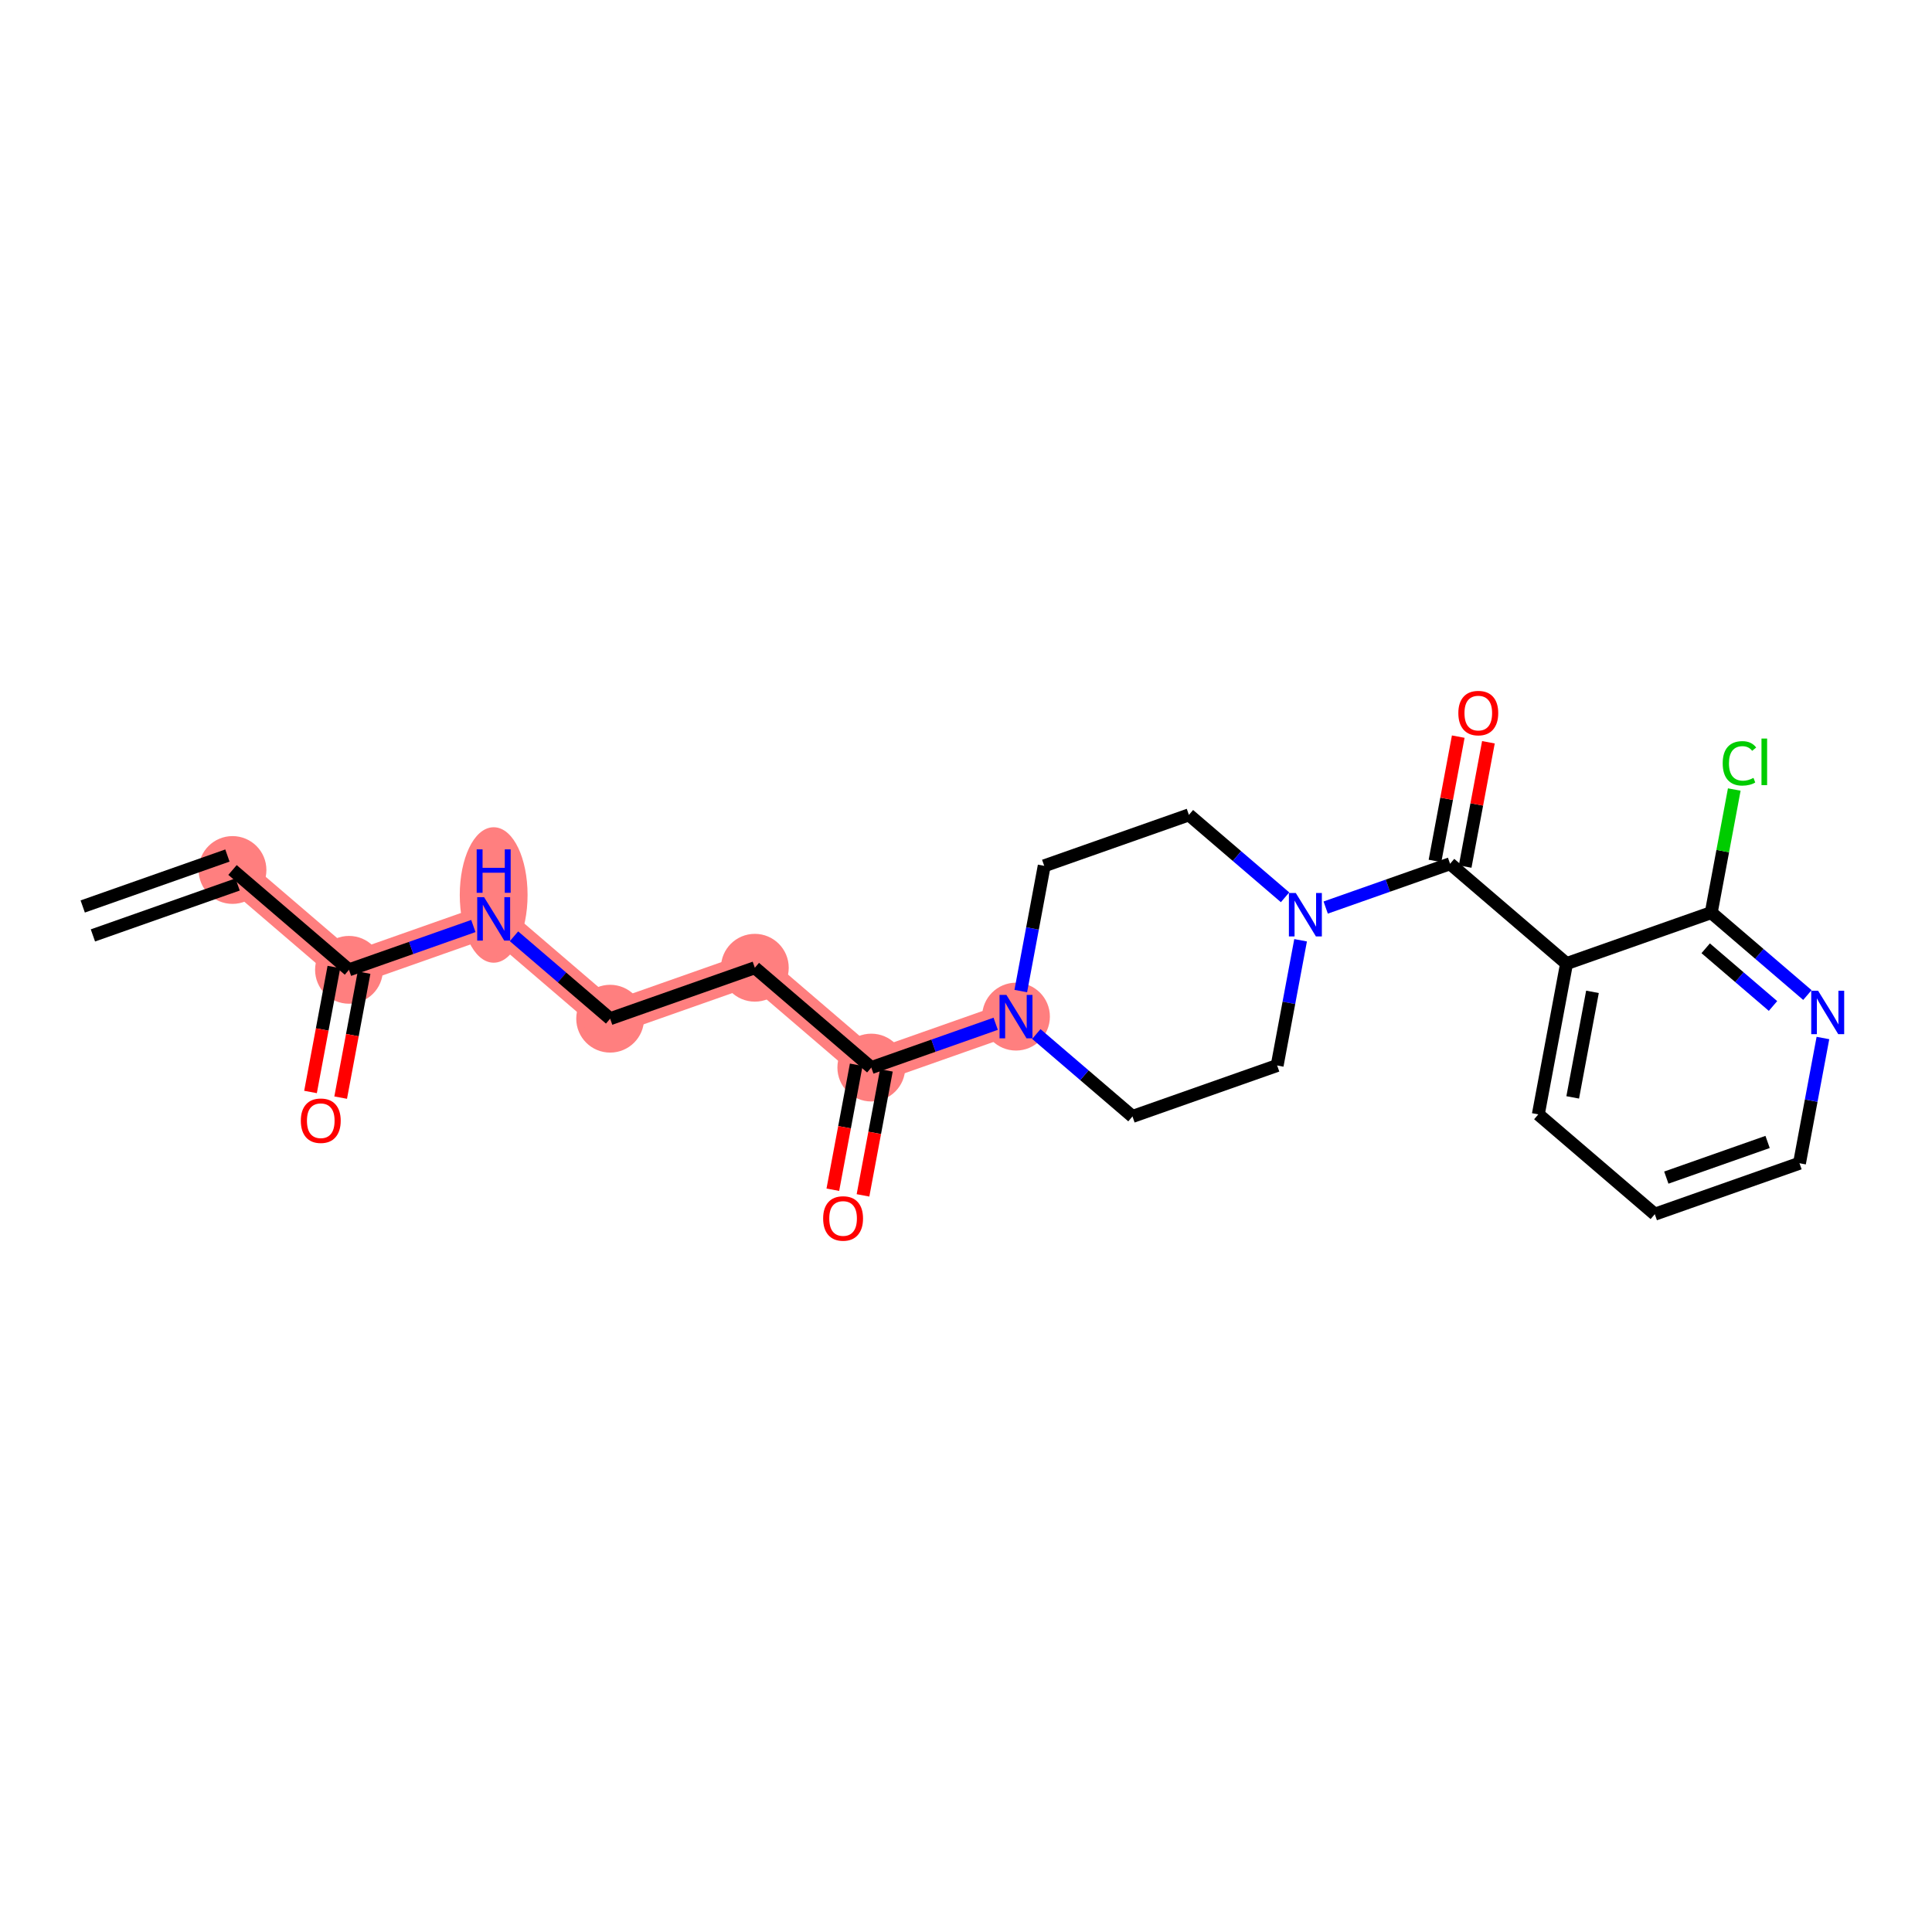 <?xml version='1.0' encoding='iso-8859-1'?>
<svg version='1.1' baseProfile='full'
              xmlns='http://www.w3.org/2000/svg'
                      xmlns:rdkit='http://www.rdkit.org/xml'
                      xmlns:xlink='http://www.w3.org/1999/xlink'
                  xml:space='preserve'
width='300px' height='300px' viewBox='0 0 300 300'>
<!-- END OF HEADER -->
<rect style='opacity:1.0;fill:#FFFFFF;stroke:none' width='300' height='300' x='0' y='0'> </rect>
<rect style='opacity:1.0;fill:#FFFFFF;stroke:none' width='300' height='300' x='0' y='0'> </rect>
<path d='M 36.104,135.092 L 54.19,150.594' style='fill:none;fill-rule:evenodd;stroke:#FF7F7F;stroke-width:5.1px;stroke-linecap:butt;stroke-linejoin:miter;stroke-opacity:1' />
<path d='M 54.19,150.594 L 76.657,142.681' style='fill:none;fill-rule:evenodd;stroke:#FF7F7F;stroke-width:5.1px;stroke-linecap:butt;stroke-linejoin:miter;stroke-opacity:1' />
<path d='M 76.657,142.681 L 94.743,158.183' style='fill:none;fill-rule:evenodd;stroke:#FF7F7F;stroke-width:5.1px;stroke-linecap:butt;stroke-linejoin:miter;stroke-opacity:1' />
<path d='M 94.743,158.183 L 117.21,150.271' style='fill:none;fill-rule:evenodd;stroke:#FF7F7F;stroke-width:5.1px;stroke-linecap:butt;stroke-linejoin:miter;stroke-opacity:1' />
<path d='M 117.21,150.271 L 135.296,165.772' style='fill:none;fill-rule:evenodd;stroke:#FF7F7F;stroke-width:5.1px;stroke-linecap:butt;stroke-linejoin:miter;stroke-opacity:1' />
<path d='M 135.296,165.772 L 157.764,157.86' style='fill:none;fill-rule:evenodd;stroke:#FF7F7F;stroke-width:5.1px;stroke-linecap:butt;stroke-linejoin:miter;stroke-opacity:1' />
<ellipse cx='36.104' cy='135.092' rx='4.764' ry='4.764'  style='fill:#FF7F7F;fill-rule:evenodd;stroke:#FF7F7F;stroke-width:1.0px;stroke-linecap:butt;stroke-linejoin:miter;stroke-opacity:1' />
<ellipse cx='54.19' cy='150.594' rx='4.764' ry='4.764'  style='fill:#FF7F7F;fill-rule:evenodd;stroke:#FF7F7F;stroke-width:1.0px;stroke-linecap:butt;stroke-linejoin:miter;stroke-opacity:1' />
<ellipse cx='76.657' cy='138.971' rx='4.764' ry='10.017'  style='fill:#FF7F7F;fill-rule:evenodd;stroke:#FF7F7F;stroke-width:1.0px;stroke-linecap:butt;stroke-linejoin:miter;stroke-opacity:1' />
<ellipse cx='94.743' cy='158.183' rx='4.764' ry='4.764'  style='fill:#FF7F7F;fill-rule:evenodd;stroke:#FF7F7F;stroke-width:1.0px;stroke-linecap:butt;stroke-linejoin:miter;stroke-opacity:1' />
<ellipse cx='117.21' cy='150.271' rx='4.764' ry='4.764'  style='fill:#FF7F7F;fill-rule:evenodd;stroke:#FF7F7F;stroke-width:1.0px;stroke-linecap:butt;stroke-linejoin:miter;stroke-opacity:1' />
<ellipse cx='135.296' cy='165.772' rx='4.764' ry='4.764'  style='fill:#FF7F7F;fill-rule:evenodd;stroke:#FF7F7F;stroke-width:1.0px;stroke-linecap:butt;stroke-linejoin:miter;stroke-opacity:1' />
<ellipse cx='157.764' cy='157.86' rx='4.764' ry='4.77'  style='fill:#FF7F7F;fill-rule:evenodd;stroke:#FF7F7F;stroke-width:1.0px;stroke-linecap:butt;stroke-linejoin:miter;stroke-opacity:1' />
<path class='bond-0 atom-0 atom-1' d='M 14.428,145.251 L 36.895,137.339' style='fill:none;fill-rule:evenodd;stroke:#000000;stroke-width:2.0px;stroke-linecap:butt;stroke-linejoin:miter;stroke-opacity:1' />
<path class='bond-0 atom-0 atom-1' d='M 12.845,140.758 L 35.313,132.846' style='fill:none;fill-rule:evenodd;stroke:#000000;stroke-width:2.0px;stroke-linecap:butt;stroke-linejoin:miter;stroke-opacity:1' />
<path class='bond-1 atom-1 atom-2' d='M 36.104,135.092 L 54.19,150.594' style='fill:none;fill-rule:evenodd;stroke:#000000;stroke-width:2.0px;stroke-linecap:butt;stroke-linejoin:miter;stroke-opacity:1' />
<path class='bond-2 atom-2 atom-3' d='M 51.848,150.155 L 50.032,159.859' style='fill:none;fill-rule:evenodd;stroke:#000000;stroke-width:2.0px;stroke-linecap:butt;stroke-linejoin:miter;stroke-opacity:1' />
<path class='bond-2 atom-2 atom-3' d='M 50.032,159.859 L 48.217,169.562' style='fill:none;fill-rule:evenodd;stroke:#FF0000;stroke-width:2.0px;stroke-linecap:butt;stroke-linejoin:miter;stroke-opacity:1' />
<path class='bond-2 atom-2 atom-3' d='M 56.531,151.032 L 54.715,160.735' style='fill:none;fill-rule:evenodd;stroke:#000000;stroke-width:2.0px;stroke-linecap:butt;stroke-linejoin:miter;stroke-opacity:1' />
<path class='bond-2 atom-2 atom-3' d='M 54.715,160.735 L 52.899,170.439' style='fill:none;fill-rule:evenodd;stroke:#FF0000;stroke-width:2.0px;stroke-linecap:butt;stroke-linejoin:miter;stroke-opacity:1' />
<path class='bond-3 atom-2 atom-4' d='M 54.19,150.594 L 63.846,147.193' style='fill:none;fill-rule:evenodd;stroke:#000000;stroke-width:2.0px;stroke-linecap:butt;stroke-linejoin:miter;stroke-opacity:1' />
<path class='bond-3 atom-2 atom-4' d='M 63.846,147.193 L 73.503,143.792' style='fill:none;fill-rule:evenodd;stroke:#0000FF;stroke-width:2.0px;stroke-linecap:butt;stroke-linejoin:miter;stroke-opacity:1' />
<path class='bond-4 atom-4 atom-5' d='M 79.811,145.385 L 87.277,151.784' style='fill:none;fill-rule:evenodd;stroke:#0000FF;stroke-width:2.0px;stroke-linecap:butt;stroke-linejoin:miter;stroke-opacity:1' />
<path class='bond-4 atom-4 atom-5' d='M 87.277,151.784 L 94.743,158.183' style='fill:none;fill-rule:evenodd;stroke:#000000;stroke-width:2.0px;stroke-linecap:butt;stroke-linejoin:miter;stroke-opacity:1' />
<path class='bond-5 atom-5 atom-6' d='M 94.743,158.183 L 117.21,150.271' style='fill:none;fill-rule:evenodd;stroke:#000000;stroke-width:2.0px;stroke-linecap:butt;stroke-linejoin:miter;stroke-opacity:1' />
<path class='bond-6 atom-6 atom-7' d='M 117.21,150.271 L 135.296,165.772' style='fill:none;fill-rule:evenodd;stroke:#000000;stroke-width:2.0px;stroke-linecap:butt;stroke-linejoin:miter;stroke-opacity:1' />
<path class='bond-7 atom-7 atom-8' d='M 132.955,165.334 L 131.139,175.037' style='fill:none;fill-rule:evenodd;stroke:#000000;stroke-width:2.0px;stroke-linecap:butt;stroke-linejoin:miter;stroke-opacity:1' />
<path class='bond-7 atom-7 atom-8' d='M 131.139,175.037 L 129.323,184.741' style='fill:none;fill-rule:evenodd;stroke:#FF0000;stroke-width:2.0px;stroke-linecap:butt;stroke-linejoin:miter;stroke-opacity:1' />
<path class='bond-7 atom-7 atom-8' d='M 137.638,166.21 L 135.822,175.914' style='fill:none;fill-rule:evenodd;stroke:#000000;stroke-width:2.0px;stroke-linecap:butt;stroke-linejoin:miter;stroke-opacity:1' />
<path class='bond-7 atom-7 atom-8' d='M 135.822,175.914 L 134.006,185.617' style='fill:none;fill-rule:evenodd;stroke:#FF0000;stroke-width:2.0px;stroke-linecap:butt;stroke-linejoin:miter;stroke-opacity:1' />
<path class='bond-8 atom-7 atom-9' d='M 135.296,165.772 L 144.953,162.371' style='fill:none;fill-rule:evenodd;stroke:#000000;stroke-width:2.0px;stroke-linecap:butt;stroke-linejoin:miter;stroke-opacity:1' />
<path class='bond-8 atom-7 atom-9' d='M 144.953,162.371 L 154.61,158.97' style='fill:none;fill-rule:evenodd;stroke:#0000FF;stroke-width:2.0px;stroke-linecap:butt;stroke-linejoin:miter;stroke-opacity:1' />
<path class='bond-9 atom-9 atom-10' d='M 158.506,153.891 L 160.326,144.169' style='fill:none;fill-rule:evenodd;stroke:#0000FF;stroke-width:2.0px;stroke-linecap:butt;stroke-linejoin:miter;stroke-opacity:1' />
<path class='bond-9 atom-9 atom-10' d='M 160.326,144.169 L 162.145,134.446' style='fill:none;fill-rule:evenodd;stroke:#000000;stroke-width:2.0px;stroke-linecap:butt;stroke-linejoin:miter;stroke-opacity:1' />
<path class='bond-23 atom-23 atom-9' d='M 175.85,173.361 L 168.384,166.962' style='fill:none;fill-rule:evenodd;stroke:#000000;stroke-width:2.0px;stroke-linecap:butt;stroke-linejoin:miter;stroke-opacity:1' />
<path class='bond-23 atom-23 atom-9' d='M 168.384,166.962 L 160.918,160.563' style='fill:none;fill-rule:evenodd;stroke:#0000FF;stroke-width:2.0px;stroke-linecap:butt;stroke-linejoin:miter;stroke-opacity:1' />
<path class='bond-10 atom-10 atom-11' d='M 162.145,134.446 L 184.613,126.534' style='fill:none;fill-rule:evenodd;stroke:#000000;stroke-width:2.0px;stroke-linecap:butt;stroke-linejoin:miter;stroke-opacity:1' />
<path class='bond-11 atom-11 atom-12' d='M 184.613,126.534 L 192.079,132.933' style='fill:none;fill-rule:evenodd;stroke:#000000;stroke-width:2.0px;stroke-linecap:butt;stroke-linejoin:miter;stroke-opacity:1' />
<path class='bond-11 atom-11 atom-12' d='M 192.079,132.933 L 199.545,139.332' style='fill:none;fill-rule:evenodd;stroke:#0000FF;stroke-width:2.0px;stroke-linecap:butt;stroke-linejoin:miter;stroke-opacity:1' />
<path class='bond-12 atom-12 atom-13' d='M 205.852,140.925 L 215.509,137.524' style='fill:none;fill-rule:evenodd;stroke:#0000FF;stroke-width:2.0px;stroke-linecap:butt;stroke-linejoin:miter;stroke-opacity:1' />
<path class='bond-12 atom-12 atom-13' d='M 215.509,137.524 L 225.166,134.123' style='fill:none;fill-rule:evenodd;stroke:#000000;stroke-width:2.0px;stroke-linecap:butt;stroke-linejoin:miter;stroke-opacity:1' />
<path class='bond-21 atom-12 atom-22' d='M 201.956,146.004 L 200.137,155.726' style='fill:none;fill-rule:evenodd;stroke:#0000FF;stroke-width:2.0px;stroke-linecap:butt;stroke-linejoin:miter;stroke-opacity:1' />
<path class='bond-21 atom-12 atom-22' d='M 200.137,155.726 L 198.317,165.449' style='fill:none;fill-rule:evenodd;stroke:#000000;stroke-width:2.0px;stroke-linecap:butt;stroke-linejoin:miter;stroke-opacity:1' />
<path class='bond-13 atom-13 atom-14' d='M 227.508,134.561 L 229.314,124.91' style='fill:none;fill-rule:evenodd;stroke:#000000;stroke-width:2.0px;stroke-linecap:butt;stroke-linejoin:miter;stroke-opacity:1' />
<path class='bond-13 atom-13 atom-14' d='M 229.314,124.91 L 231.12,115.259' style='fill:none;fill-rule:evenodd;stroke:#FF0000;stroke-width:2.0px;stroke-linecap:butt;stroke-linejoin:miter;stroke-opacity:1' />
<path class='bond-13 atom-13 atom-14' d='M 222.825,133.685 L 224.631,124.034' style='fill:none;fill-rule:evenodd;stroke:#000000;stroke-width:2.0px;stroke-linecap:butt;stroke-linejoin:miter;stroke-opacity:1' />
<path class='bond-13 atom-13 atom-14' d='M 224.631,124.034 L 226.437,114.383' style='fill:none;fill-rule:evenodd;stroke:#FF0000;stroke-width:2.0px;stroke-linecap:butt;stroke-linejoin:miter;stroke-opacity:1' />
<path class='bond-14 atom-13 atom-15' d='M 225.166,134.123 L 243.252,149.625' style='fill:none;fill-rule:evenodd;stroke:#000000;stroke-width:2.0px;stroke-linecap:butt;stroke-linejoin:miter;stroke-opacity:1' />
<path class='bond-15 atom-15 atom-16' d='M 243.252,149.625 L 238.87,173.038' style='fill:none;fill-rule:evenodd;stroke:#000000;stroke-width:2.0px;stroke-linecap:butt;stroke-linejoin:miter;stroke-opacity:1' />
<path class='bond-15 atom-15 atom-16' d='M 247.278,154.013 L 244.21,170.402' style='fill:none;fill-rule:evenodd;stroke:#000000;stroke-width:2.0px;stroke-linecap:butt;stroke-linejoin:miter;stroke-opacity:1' />
<path class='bond-24 atom-20 atom-15' d='M 265.72,141.712 L 243.252,149.625' style='fill:none;fill-rule:evenodd;stroke:#000000;stroke-width:2.0px;stroke-linecap:butt;stroke-linejoin:miter;stroke-opacity:1' />
<path class='bond-16 atom-16 atom-17' d='M 238.87,173.038 L 256.956,188.539' style='fill:none;fill-rule:evenodd;stroke:#000000;stroke-width:2.0px;stroke-linecap:butt;stroke-linejoin:miter;stroke-opacity:1' />
<path class='bond-17 atom-17 atom-18' d='M 256.956,188.539 L 279.424,180.627' style='fill:none;fill-rule:evenodd;stroke:#000000;stroke-width:2.0px;stroke-linecap:butt;stroke-linejoin:miter;stroke-opacity:1' />
<path class='bond-17 atom-17 atom-18' d='M 258.744,182.859 L 274.471,177.321' style='fill:none;fill-rule:evenodd;stroke:#000000;stroke-width:2.0px;stroke-linecap:butt;stroke-linejoin:miter;stroke-opacity:1' />
<path class='bond-18 atom-18 atom-19' d='M 279.424,180.627 L 281.243,170.905' style='fill:none;fill-rule:evenodd;stroke:#000000;stroke-width:2.0px;stroke-linecap:butt;stroke-linejoin:miter;stroke-opacity:1' />
<path class='bond-18 atom-18 atom-19' d='M 281.243,170.905 L 283.063,161.182' style='fill:none;fill-rule:evenodd;stroke:#0000FF;stroke-width:2.0px;stroke-linecap:butt;stroke-linejoin:miter;stroke-opacity:1' />
<path class='bond-19 atom-19 atom-20' d='M 280.652,154.511 L 273.186,148.112' style='fill:none;fill-rule:evenodd;stroke:#0000FF;stroke-width:2.0px;stroke-linecap:butt;stroke-linejoin:miter;stroke-opacity:1' />
<path class='bond-19 atom-19 atom-20' d='M 273.186,148.112 L 265.72,141.712' style='fill:none;fill-rule:evenodd;stroke:#000000;stroke-width:2.0px;stroke-linecap:butt;stroke-linejoin:miter;stroke-opacity:1' />
<path class='bond-19 atom-19 atom-20' d='M 275.312,156.208 L 270.085,151.729' style='fill:none;fill-rule:evenodd;stroke:#0000FF;stroke-width:2.0px;stroke-linecap:butt;stroke-linejoin:miter;stroke-opacity:1' />
<path class='bond-19 atom-19 atom-20' d='M 270.085,151.729 L 264.859,147.249' style='fill:none;fill-rule:evenodd;stroke:#000000;stroke-width:2.0px;stroke-linecap:butt;stroke-linejoin:miter;stroke-opacity:1' />
<path class='bond-20 atom-20 atom-21' d='M 265.72,141.712 L 267.508,132.154' style='fill:none;fill-rule:evenodd;stroke:#000000;stroke-width:2.0px;stroke-linecap:butt;stroke-linejoin:miter;stroke-opacity:1' />
<path class='bond-20 atom-20 atom-21' d='M 267.508,132.154 L 269.297,122.596' style='fill:none;fill-rule:evenodd;stroke:#00CC00;stroke-width:2.0px;stroke-linecap:butt;stroke-linejoin:miter;stroke-opacity:1' />
<path class='bond-22 atom-22 atom-23' d='M 198.317,165.449 L 175.85,173.361' style='fill:none;fill-rule:evenodd;stroke:#000000;stroke-width:2.0px;stroke-linecap:butt;stroke-linejoin:miter;stroke-opacity:1' />
<path  class='atom-3' d='M 46.712 174.026
Q 46.712 172.406, 47.512 171.501
Q 48.312 170.596, 49.808 170.596
Q 51.304 170.596, 52.104 171.501
Q 52.905 172.406, 52.905 174.026
Q 52.905 175.665, 52.095 176.599
Q 51.285 177.523, 49.808 177.523
Q 48.322 177.523, 47.512 176.599
Q 46.712 175.674, 46.712 174.026
M 49.808 176.761
Q 50.837 176.761, 51.39 176.075
Q 51.952 175.379, 51.952 174.026
Q 51.952 172.702, 51.39 172.035
Q 50.837 171.358, 49.808 171.358
Q 48.779 171.358, 48.217 172.025
Q 47.664 172.692, 47.664 174.026
Q 47.664 175.389, 48.217 176.075
Q 48.779 176.761, 49.808 176.761
' fill='#FF0000'/>
<path  class='atom-4' d='M 75.166 139.309
L 77.376 142.882
Q 77.596 143.234, 77.948 143.872
Q 78.301 144.511, 78.32 144.549
L 78.32 139.309
L 79.215 139.309
L 79.215 146.054
L 78.291 146.054
L 75.919 142.148
Q 75.642 141.691, 75.347 141.166
Q 75.061 140.642, 74.975 140.48
L 74.975 146.054
L 74.099 146.054
L 74.099 139.309
L 75.166 139.309
' fill='#0000FF'/>
<path  class='atom-4' d='M 74.018 131.888
L 74.933 131.888
L 74.933 134.756
L 78.382 134.756
L 78.382 131.888
L 79.296 131.888
L 79.296 138.634
L 78.382 138.634
L 78.382 135.518
L 74.933 135.518
L 74.933 138.634
L 74.018 138.634
L 74.018 131.888
' fill='#0000FF'/>
<path  class='atom-8' d='M 127.818 189.204
Q 127.818 187.585, 128.618 186.68
Q 129.419 185.774, 130.915 185.774
Q 132.411 185.774, 133.211 186.68
Q 134.011 187.585, 134.011 189.204
Q 134.011 190.843, 133.201 191.777
Q 132.392 192.701, 130.915 192.701
Q 129.428 192.701, 128.618 191.777
Q 127.818 190.853, 127.818 189.204
M 130.915 191.939
Q 131.944 191.939, 132.496 191.253
Q 133.059 190.557, 133.059 189.204
Q 133.059 187.88, 132.496 187.213
Q 131.944 186.537, 130.915 186.537
Q 129.886 186.537, 129.324 187.204
Q 128.771 187.871, 128.771 189.204
Q 128.771 190.567, 129.324 191.253
Q 129.886 191.939, 130.915 191.939
' fill='#FF0000'/>
<path  class='atom-9' d='M 156.273 154.487
L 158.483 158.06
Q 158.702 158.412, 159.055 159.051
Q 159.407 159.689, 159.426 159.727
L 159.426 154.487
L 160.322 154.487
L 160.322 161.233
L 159.398 161.233
L 157.025 157.326
Q 156.749 156.869, 156.454 156.345
Q 156.168 155.821, 156.082 155.659
L 156.082 161.233
L 155.206 161.233
L 155.206 154.487
L 156.273 154.487
' fill='#0000FF'/>
<path  class='atom-12' d='M 201.208 138.663
L 203.418 142.236
Q 203.637 142.588, 203.99 143.226
Q 204.342 143.865, 204.361 143.903
L 204.361 138.663
L 205.257 138.663
L 205.257 145.408
L 204.333 145.408
L 201.96 141.502
Q 201.684 141.045, 201.389 140.52
Q 201.103 139.996, 201.017 139.834
L 201.017 145.408
L 200.14 145.408
L 200.14 138.663
L 201.208 138.663
' fill='#0000FF'/>
<path  class='atom-14' d='M 226.451 110.729
Q 226.451 109.109, 227.252 108.204
Q 228.052 107.299, 229.548 107.299
Q 231.044 107.299, 231.844 108.204
Q 232.644 109.109, 232.644 110.729
Q 232.644 112.368, 231.835 113.301
Q 231.025 114.226, 229.548 114.226
Q 228.061 114.226, 227.252 113.301
Q 226.451 112.377, 226.451 110.729
M 229.548 113.463
Q 230.577 113.463, 231.129 112.777
Q 231.692 112.082, 231.692 110.729
Q 231.692 109.404, 231.129 108.738
Q 230.577 108.061, 229.548 108.061
Q 228.519 108.061, 227.957 108.728
Q 227.404 109.395, 227.404 110.729
Q 227.404 112.091, 227.957 112.777
Q 228.519 113.463, 229.548 113.463
' fill='#FF0000'/>
<path  class='atom-19' d='M 282.314 153.841
L 284.525 157.414
Q 284.744 157.766, 285.096 158.405
Q 285.449 159.043, 285.468 159.081
L 285.468 153.841
L 286.364 153.841
L 286.364 160.587
L 285.439 160.587
L 283.067 156.68
Q 282.791 156.223, 282.495 155.699
Q 282.209 155.175, 282.124 155.013
L 282.124 160.587
L 281.247 160.587
L 281.247 153.841
L 282.314 153.841
' fill='#0000FF'/>
<path  class='atom-21' d='M 267.5 118.532
Q 267.5 116.855, 268.281 115.979
Q 269.072 115.093, 270.568 115.093
Q 271.959 115.093, 272.702 116.074
L 272.073 116.589
Q 271.53 115.874, 270.568 115.874
Q 269.548 115.874, 269.005 116.56
Q 268.472 117.237, 268.472 118.532
Q 268.472 119.866, 269.024 120.552
Q 269.587 121.238, 270.673 121.238
Q 271.416 121.238, 272.283 120.791
L 272.55 121.505
Q 272.197 121.734, 271.664 121.867
Q 271.13 122.001, 270.539 122.001
Q 269.072 122.001, 268.281 121.105
Q 267.5 120.209, 267.5 118.532
' fill='#00CC00'/>
<path  class='atom-21' d='M 273.522 114.683
L 274.398 114.683
L 274.398 121.915
L 273.522 121.915
L 273.522 114.683
' fill='#00CC00'/>
</svg>
